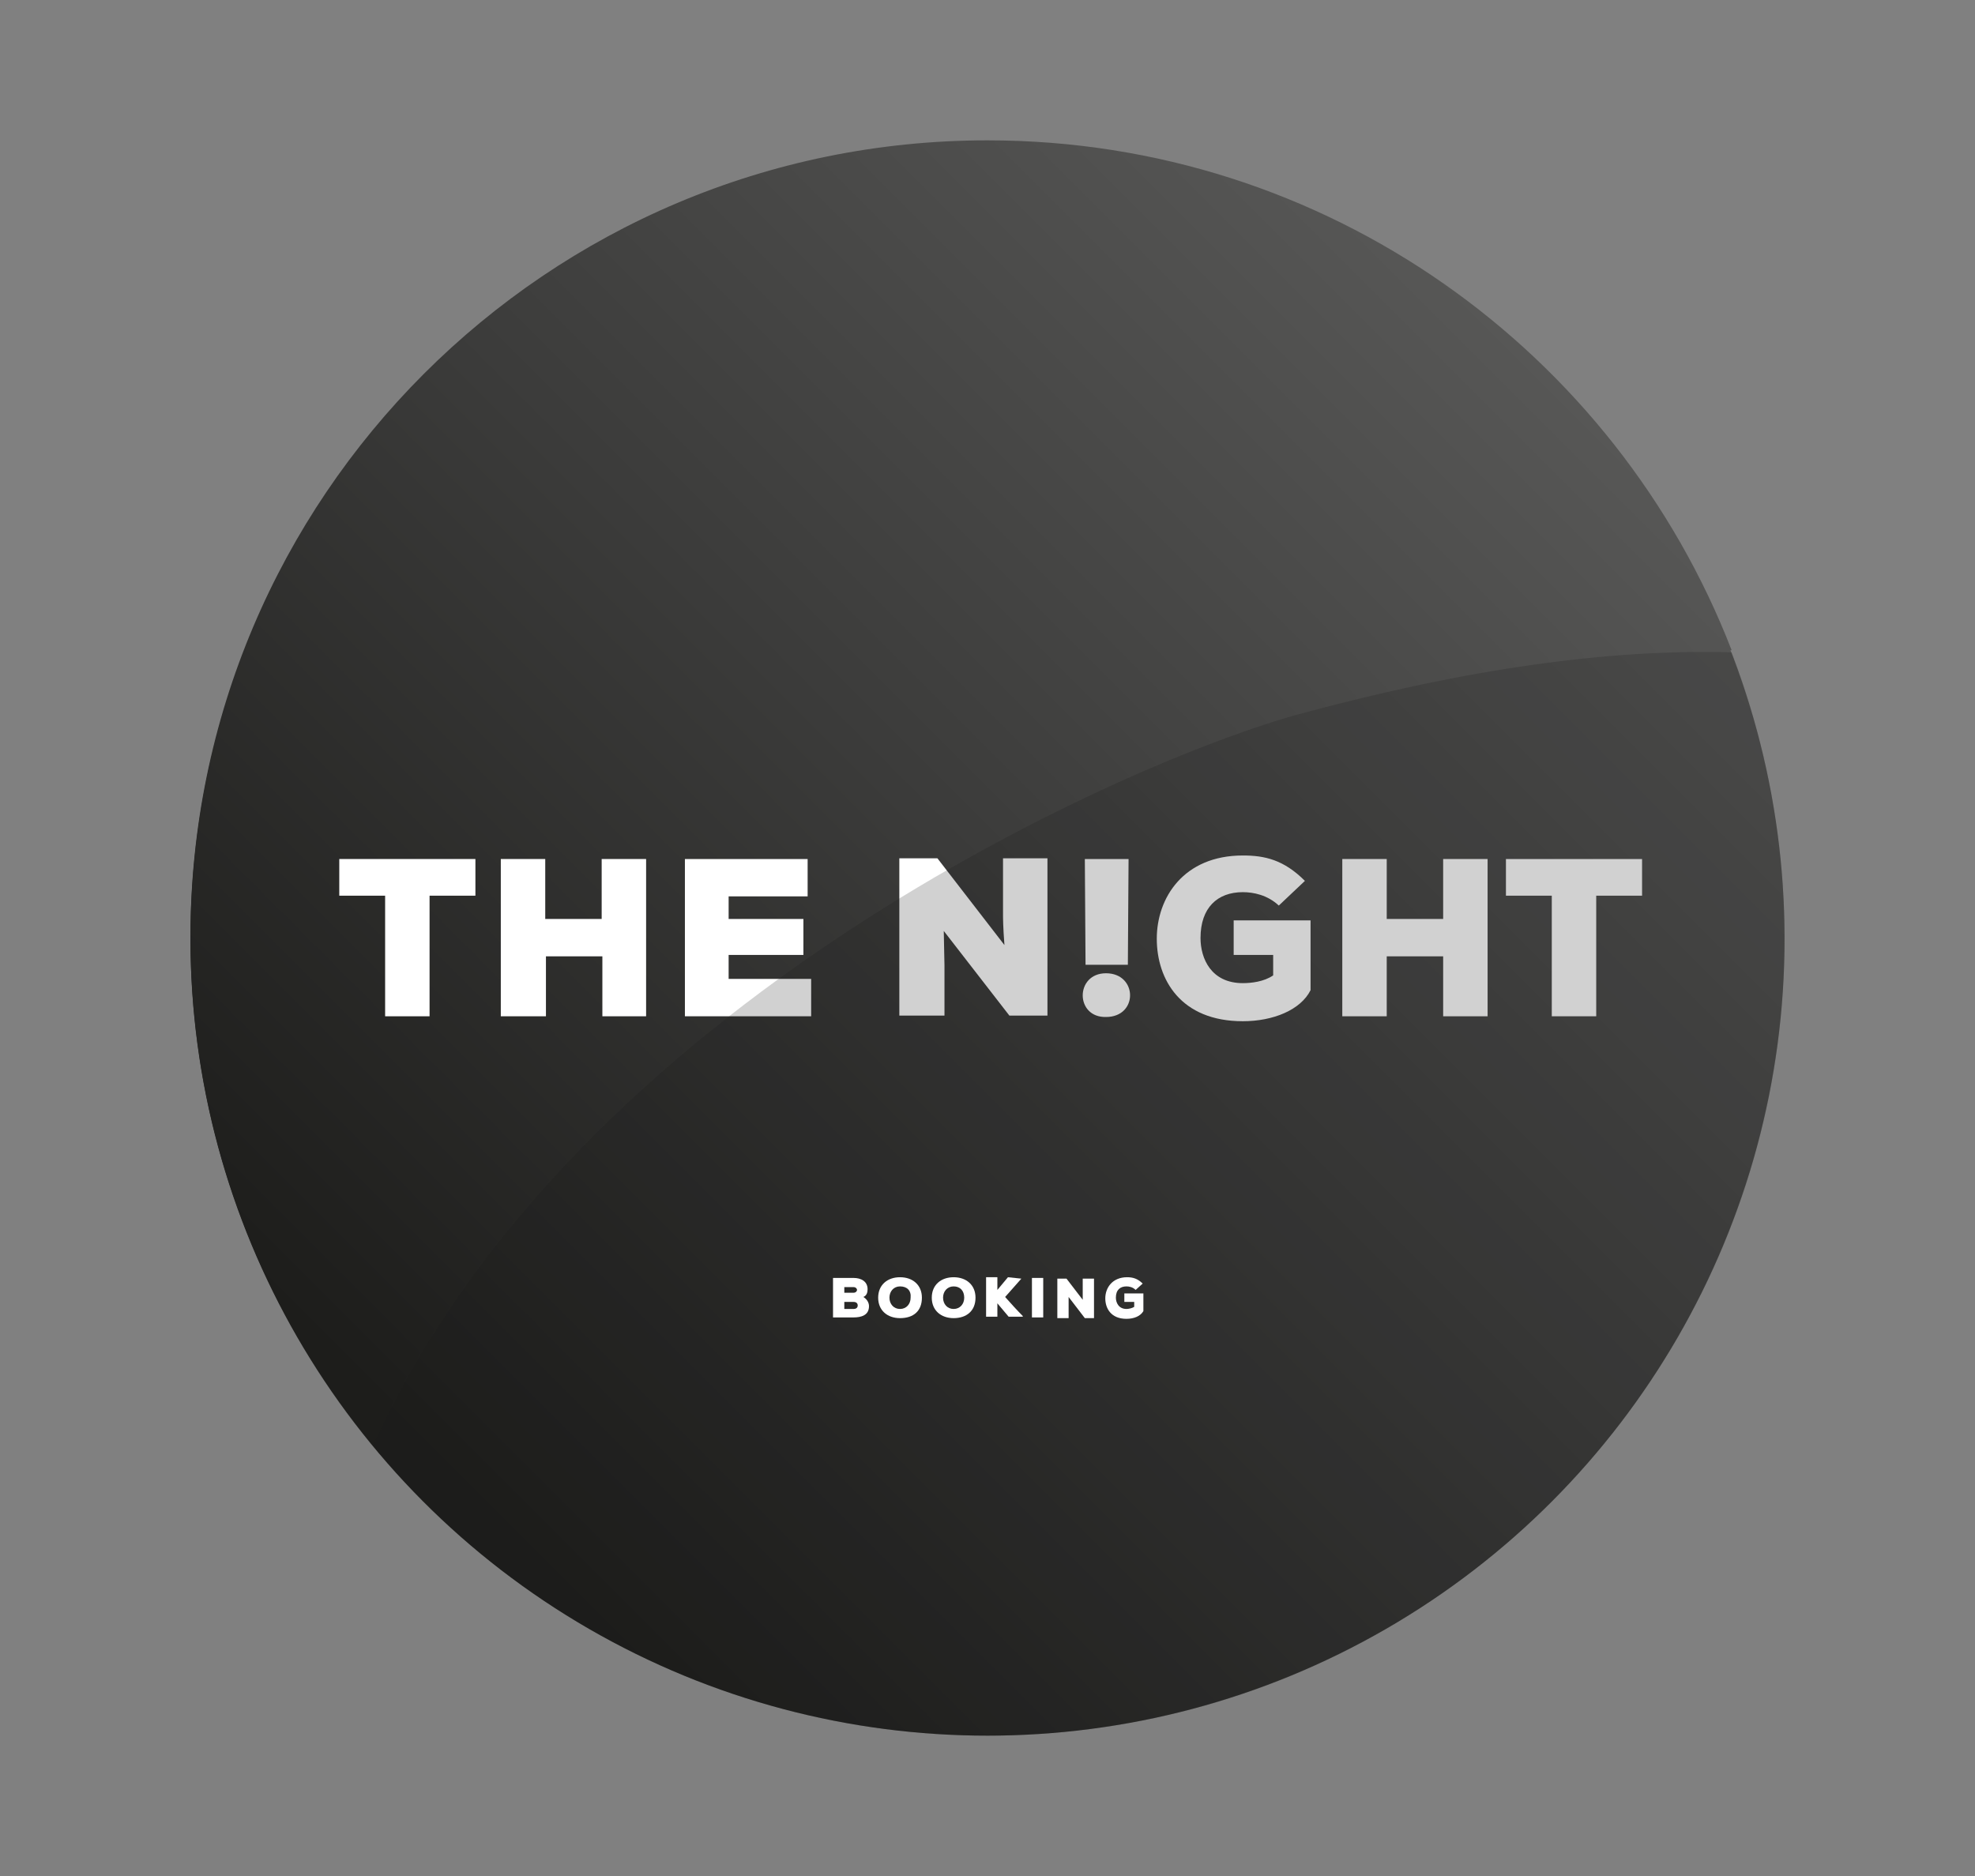 <?xml version="1.0" encoding="utf-8"?>
<!-- Generator: Adobe Illustrator 27.1.1, SVG Export Plug-In . SVG Version: 6.00 Build 0)  -->
<svg version="1.1" id="Layer_1" xmlns="http://www.w3.org/2000/svg" xmlns:xlink="http://www.w3.org/1999/xlink" x="0px" y="0px"
	 viewBox="0 0 280 266" style="enable-background:new 0 0 280 266;" xml:space="preserve">
<rect x="0" y="0" width="280" height="266" fill="#808080" stroke="none"/>
<style type="text/css">
	.st0{fill:url(#SVGID_1_);}
	.st1{fill:url(#SVGID_00000096017157184239446320000002802947852208741304_);}
	.st2{enable-background:new    ;}
	.st3{fill:#FFFFFF;}
	.st4{opacity:0.2;fill:#1D1D1B;enable-background:new    ;}
</style>
<g>
	<g id="Layer_1-2_00000067209075774913255870000014360230312936508551_">
		
			<linearGradient id="SVGID_1_" gradientUnits="userSpaceOnUse" x1="316.12" y1="-120.012" x2="475.913" y2="39.781" gradientTransform="matrix(1 0 0 -1 -256.016 93)">
			<stop  offset="2.000000e-02" style="stop-color:#1D1D1B"/>
			<stop  offset="0.54" style="stop-color:#3C3C3B"/>
			<stop  offset="1" style="stop-color:#575756"/>
		</linearGradient>
		<circle class="st0" cx="140" cy="133.1" r="113"/>
		
			<linearGradient id="SVGID_00000103971097272051753540000011346020382591429510_" gradientUnits="userSpaceOnUse" x1="292.739" y1="-95.65" x2="452.151" y2="63.762" gradientTransform="matrix(1 0 0 -1 -256 93)">
			<stop  offset="2.000000e-02" style="stop-color:#1D1D1B"/>
			<stop  offset="0.54" style="stop-color:#3C3C3B"/>
			<stop  offset="1" style="stop-color:#575756"/>
		</linearGradient>
		<path style="fill:url(#SVGID_00000103971097272051753540000011346020382591429510_);" d="M184.4,100.9c23.6-6.4,43.9-9.2,61.1-8.7
			C229.1,49.9,188.1,19.9,140,19.9c-62.4,0-113,50.6-113,113c0,27.3,9.7,52.4,25.8,71.9C81.3,141.9,160.3,107.5,184.4,100.9z"/>
		<g class="st2">
			<path class="st3" d="M54.6,127h-6.5v-5.2h19.3v5.2h-6.5v17.1h-6.3V127z"/>
			<path class="st3" d="M85.4,144.1v-8.5h-8v8.5H71v-22.3h6.3v8.5h8v-8.5h6.3v22.3H85.4z"/>
			<path class="st3" d="M115,144.1H97.1v-22.3h17.4v5.3h-11.2v3.2h10.6v5.1h-10.6v3.4H115V144.1z"/>
			<path class="st3" d="M142.4,134c-0.2-2.7-0.2-3.7-0.2-4.6v-7.7h6.3v22.3h-5.4l-9.3-12l0.1,4.9v7.1h-6.4v-22.3h5.4L142.4,134z"/>
			<path class="st3" d="M156.8,138c4.5,0,4.6,6.2,0,6.2C152.4,144.3,152.4,138,156.8,138z M153.9,136.8l-0.1-15h6.2l-0.1,15H153.9z"
				/>
			<path class="st3" d="M181.3,128.4c-1.6-1.5-3.6-1.9-5.1-1.9c-3.6,0-6,2.2-6,6.5c0,2.9,1.5,6.4,6,6.4c1.2,0,3-0.2,4.3-1.1v-2.9
				h-5.6v-4.9h10.9v9.9c-1.4,2.8-5.3,4.4-9.6,4.4c-8.8,0-12.2-5.9-12.2-11.7s3.8-11.8,12.2-11.8c3.1,0,5.8,0.6,8.8,3.6L181.3,128.4z
				"/>
			<path class="st3" d="M204.6,144.1v-8.5h-8v8.5h-6.3v-22.3h6.3v8.5h8v-8.5h6.3v22.3H204.6z"/>
		</g>
		<g class="st2">
			<path class="st3" d="M220,127h-6.5v-5.2h19.3v5.2h-6.5v17.1H220V127z"/>
		</g>
		<path class="st4" d="M184.4,101.2c-24.1,6.5-103.1,41-131.5,103.8c20.7,25.1,52.1,41.1,87.1,41.1c62.4,0,113-50.6,113-113
			c0-14.3-2.7-28-7.5-40.6C228.2,92,208,94.8,184.4,101.2L184.4,101.2z"/>
		<g class="st2">
			<path class="st3" d="M121,181.2c1.1,0,2,0.5,2,1.6c0,0.4-0.1,0.9-0.6,1.1c0.5,0.3,0.8,0.8,0.8,1.3c0,1.3-1.1,1.6-2.2,1.6h-2.9
				v-5.6H121z M119.7,183.3h1.3c0.3,0,0.5-0.2,0.5-0.4s-0.2-0.4-0.5-0.4h-1.3V183.3z M119.7,185.6h1.3c0.4,0,0.6-0.2,0.6-0.5
				c0-0.3-0.2-0.5-0.6-0.5h-1.3V185.6z"/>
			<path class="st3" d="M127.6,186.9c-1.8,0-3.1-1.1-3.1-2.9c0-1.8,1.3-2.9,3.1-2.9c1.8,0,3.1,1.1,3.1,2.9
				C130.7,185.9,129.5,186.9,127.6,186.9z M127.6,182.4c-0.9,0-1.5,0.7-1.5,1.6c0,0.9,0.6,1.6,1.5,1.6c0.9,0,1.5-0.7,1.5-1.6
				C129.2,183,128.6,182.4,127.6,182.4z"/>
			<path class="st3" d="M135.2,186.9c-1.8,0-3.1-1.1-3.1-2.9c0-1.8,1.3-2.9,3.1-2.9c1.8,0,3.1,1.1,3.1,2.9
				C138.3,185.9,137,186.9,135.2,186.9z M135.2,182.4c-0.9,0-1.5,0.7-1.5,1.6c0,0.9,0.6,1.6,1.5,1.6c0.9,0,1.5-0.7,1.5-1.6
				C136.7,183,136.1,182.4,135.2,182.4z"/>
			<path class="st3" d="M144.8,181.3l-2.3,2.6c0.8,0.9,1.7,1.9,2.5,2.7v0.1h-2l-1.6-1.9v1.9h-1.6v-5.6h1.6v1.8
				c0.5-0.6,1-1.2,1.5-1.8L144.8,181.3L144.8,181.3z"/>
			<path class="st3" d="M146.3,186.8v-5.6h1.6v5.6H146.3z"/>
			<path class="st3" d="M153.5,184.3c0-0.7,0-0.9,0-1.1v-1.9h1.6v5.6h-1.3l-2.3-3l0,1.2v1.8h-1.6v-5.6h1.3L153.5,184.3z"/>
			<path class="st3" d="M161,182.9c-0.4-0.4-0.9-0.5-1.3-0.5c-0.9,0-1.5,0.5-1.5,1.6c0,0.7,0.4,1.6,1.5,1.6c0.3,0,0.8-0.1,1.1-0.3
				v-0.7h-1.4v-1.2h2.7v2.5c-0.4,0.7-1.3,1.1-2.4,1.1c-2.2,0-3-1.5-3-2.9c0-1.5,1-3,3.1-3c0.8,0,1.5,0.2,2.2,0.9L161,182.9z"/>
		</g>
	</g>
</g>
</svg>
